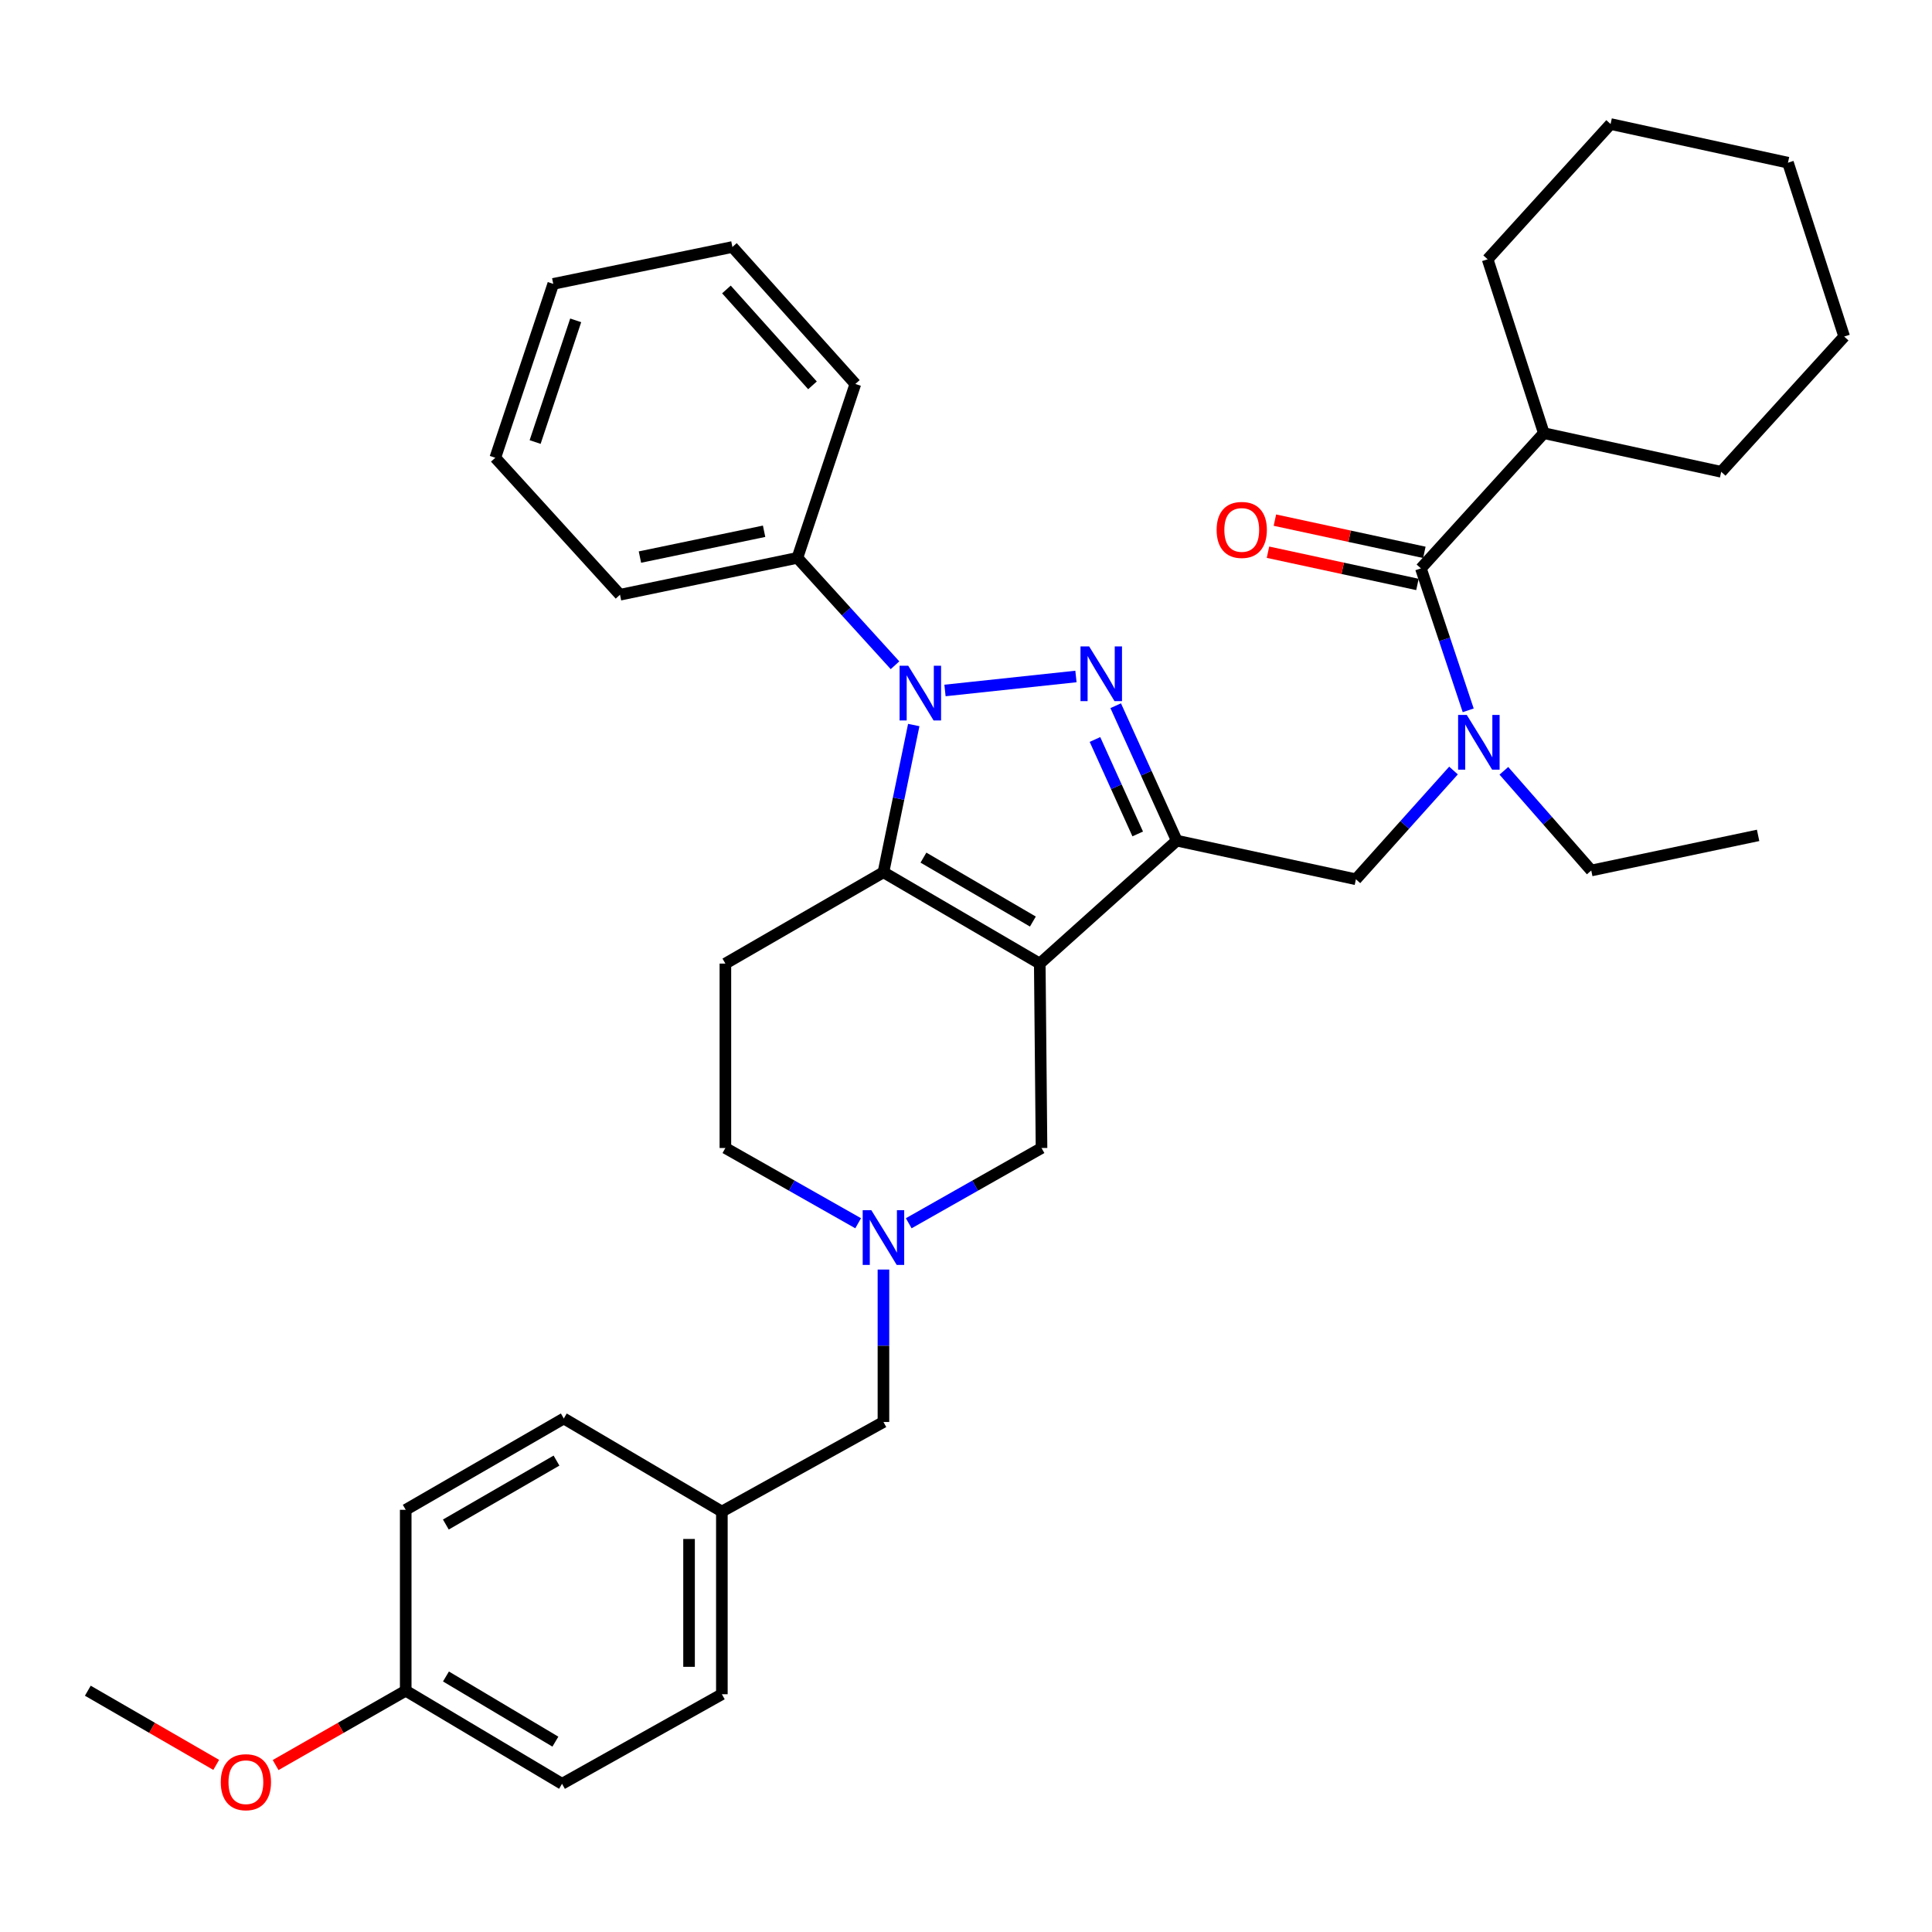 <?xml version='1.0' encoding='iso-8859-1'?>
<svg version='1.1' baseProfile='full'
              xmlns='http://www.w3.org/2000/svg'
                      xmlns:rdkit='http://www.rdkit.org/xml'
                      xmlns:xlink='http://www.w3.org/1999/xlink'
                  xml:space='preserve'
width='1000px' height='1000px' viewBox='0 0 1000 1000'>
<!-- END OF HEADER -->
<rect style='opacity:1.0;fill:#FFFFFF;stroke:none' width='1000' height='1000' x='0' y='0'> </rect>
<path class='bond-0' d='M 375.459,498.75 L 375.459,594.206' style='fill:none;fill-rule:evenodd;stroke:#000000;stroke-width:6px;stroke-linecap:butt;stroke-linejoin:miter;stroke-opacity:1' />
<path class='bond-1' d='M 375.459,498.75 L 457.269,451.48' style='fill:none;fill-rule:evenodd;stroke:#000000;stroke-width:6px;stroke-linecap:butt;stroke-linejoin:miter;stroke-opacity:1' />
<path class='bond-2' d='M 375.459,594.206 L 409.819,613.679' style='fill:none;fill-rule:evenodd;stroke:#000000;stroke-width:6px;stroke-linecap:butt;stroke-linejoin:miter;stroke-opacity:1' />
<path class='bond-2' d='M 409.819,613.679 L 444.178,633.151' style='fill:none;fill-rule:evenodd;stroke:#0000FF;stroke-width:6px;stroke-linecap:butt;stroke-linejoin:miter;stroke-opacity:1' />
<path class='bond-3' d='M 457.269,657.117 L 457.269,696.567' style='fill:none;fill-rule:evenodd;stroke:#0000FF;stroke-width:6px;stroke-linecap:butt;stroke-linejoin:miter;stroke-opacity:1' />
<path class='bond-3' d='M 457.269,696.567 L 457.269,736.017' style='fill:none;fill-rule:evenodd;stroke:#000000;stroke-width:6px;stroke-linecap:butt;stroke-linejoin:miter;stroke-opacity:1' />
<path class='bond-4' d='M 470.36,633.152 L 504.724,613.679' style='fill:none;fill-rule:evenodd;stroke:#0000FF;stroke-width:6px;stroke-linecap:butt;stroke-linejoin:miter;stroke-opacity:1' />
<path class='bond-4' d='M 504.724,613.679 L 539.088,594.206' style='fill:none;fill-rule:evenodd;stroke:#000000;stroke-width:6px;stroke-linecap:butt;stroke-linejoin:miter;stroke-opacity:1' />
<path class='bond-5' d='M 539.088,594.206 L 538.182,498.75' style='fill:none;fill-rule:evenodd;stroke:#000000;stroke-width:6px;stroke-linecap:butt;stroke-linejoin:miter;stroke-opacity:1' />
<path class='bond-6' d='M 457.269,451.48 L 538.182,498.75' style='fill:none;fill-rule:evenodd;stroke:#000000;stroke-width:6px;stroke-linecap:butt;stroke-linejoin:miter;stroke-opacity:1' />
<path class='bond-6' d='M 477.975,443.903 L 534.614,476.993' style='fill:none;fill-rule:evenodd;stroke:#000000;stroke-width:6px;stroke-linecap:butt;stroke-linejoin:miter;stroke-opacity:1' />
<path class='bond-7' d='M 457.269,451.48 L 465.113,413.379' style='fill:none;fill-rule:evenodd;stroke:#000000;stroke-width:6px;stroke-linecap:butt;stroke-linejoin:miter;stroke-opacity:1' />
<path class='bond-7' d='M 465.113,413.379 L 472.958,375.278' style='fill:none;fill-rule:evenodd;stroke:#0000FF;stroke-width:6px;stroke-linecap:butt;stroke-linejoin:miter;stroke-opacity:1' />
<path class='bond-8' d='M 538.182,498.75 L 609.092,435.116' style='fill:none;fill-rule:evenodd;stroke:#000000;stroke-width:6px;stroke-linecap:butt;stroke-linejoin:miter;stroke-opacity:1' />
<path class='bond-9' d='M 609.092,435.116 L 593.289,400.197' style='fill:none;fill-rule:evenodd;stroke:#000000;stroke-width:6px;stroke-linecap:butt;stroke-linejoin:miter;stroke-opacity:1' />
<path class='bond-9' d='M 593.289,400.197 L 577.485,365.278' style='fill:none;fill-rule:evenodd;stroke:#0000FF;stroke-width:6px;stroke-linecap:butt;stroke-linejoin:miter;stroke-opacity:1' />
<path class='bond-9' d='M 588.876,431.644 L 577.813,407.201' style='fill:none;fill-rule:evenodd;stroke:#000000;stroke-width:6px;stroke-linecap:butt;stroke-linejoin:miter;stroke-opacity:1' />
<path class='bond-9' d='M 577.813,407.201 L 566.751,382.758' style='fill:none;fill-rule:evenodd;stroke:#0000FF;stroke-width:6px;stroke-linecap:butt;stroke-linejoin:miter;stroke-opacity:1' />
<path class='bond-10' d='M 609.092,435.116 L 701.821,455.113' style='fill:none;fill-rule:evenodd;stroke:#000000;stroke-width:6px;stroke-linecap:butt;stroke-linejoin:miter;stroke-opacity:1' />
<path class='bond-11' d='M 556.91,350.147 L 489.125,357.388' style='fill:none;fill-rule:evenodd;stroke:#0000FF;stroke-width:6px;stroke-linecap:butt;stroke-linejoin:miter;stroke-opacity:1' />
<path class='bond-12' d='M 463.255,344.334 L 437.991,316.541' style='fill:none;fill-rule:evenodd;stroke:#0000FF;stroke-width:6px;stroke-linecap:butt;stroke-linejoin:miter;stroke-opacity:1' />
<path class='bond-12' d='M 437.991,316.541 L 412.726,288.747' style='fill:none;fill-rule:evenodd;stroke:#000000;stroke-width:6px;stroke-linecap:butt;stroke-linejoin:miter;stroke-opacity:1' />
<path class='bond-13' d='M 701.821,455.113 L 727.077,426.969' style='fill:none;fill-rule:evenodd;stroke:#000000;stroke-width:6px;stroke-linecap:butt;stroke-linejoin:miter;stroke-opacity:1' />
<path class='bond-13' d='M 727.077,426.969 L 752.333,398.825' style='fill:none;fill-rule:evenodd;stroke:#0000FF;stroke-width:6px;stroke-linecap:butt;stroke-linejoin:miter;stroke-opacity:1' />
<path class='bond-14' d='M 759.944,367.671 L 747.7,330.937' style='fill:none;fill-rule:evenodd;stroke:#0000FF;stroke-width:6px;stroke-linecap:butt;stroke-linejoin:miter;stroke-opacity:1' />
<path class='bond-14' d='M 747.7,330.937 L 735.455,294.202' style='fill:none;fill-rule:evenodd;stroke:#000000;stroke-width:6px;stroke-linecap:butt;stroke-linejoin:miter;stroke-opacity:1' />
<path class='bond-15' d='M 778.401,398.97 L 801.018,424.767' style='fill:none;fill-rule:evenodd;stroke:#0000FF;stroke-width:6px;stroke-linecap:butt;stroke-linejoin:miter;stroke-opacity:1' />
<path class='bond-15' d='M 801.018,424.767 L 823.635,450.565' style='fill:none;fill-rule:evenodd;stroke:#000000;stroke-width:6px;stroke-linecap:butt;stroke-linejoin:miter;stroke-opacity:1' />
<path class='bond-16' d='M 954.545,174.2 L 925.451,84.209' style='fill:none;fill-rule:evenodd;stroke:#000000;stroke-width:6px;stroke-linecap:butt;stroke-linejoin:miter;stroke-opacity:1' />
<path class='bond-17' d='M 954.545,174.2 L 890.892,244.204' style='fill:none;fill-rule:evenodd;stroke:#000000;stroke-width:6px;stroke-linecap:butt;stroke-linejoin:miter;stroke-opacity:1' />
<path class='bond-18' d='M 737.245,285.899 L 698.567,277.558' style='fill:none;fill-rule:evenodd;stroke:#000000;stroke-width:6px;stroke-linecap:butt;stroke-linejoin:miter;stroke-opacity:1' />
<path class='bond-18' d='M 698.567,277.558 L 659.888,269.217' style='fill:none;fill-rule:evenodd;stroke:#FF0000;stroke-width:6px;stroke-linecap:butt;stroke-linejoin:miter;stroke-opacity:1' />
<path class='bond-18' d='M 733.664,302.504 L 694.986,294.163' style='fill:none;fill-rule:evenodd;stroke:#000000;stroke-width:6px;stroke-linecap:butt;stroke-linejoin:miter;stroke-opacity:1' />
<path class='bond-18' d='M 694.986,294.163 L 656.307,285.822' style='fill:none;fill-rule:evenodd;stroke:#FF0000;stroke-width:6px;stroke-linecap:butt;stroke-linejoin:miter;stroke-opacity:1' />
<path class='bond-19' d='M 735.455,294.202 L 799.089,224.207' style='fill:none;fill-rule:evenodd;stroke:#000000;stroke-width:6px;stroke-linecap:butt;stroke-linejoin:miter;stroke-opacity:1' />
<path class='bond-20' d='M 925.451,84.209 L 833.638,64.202' style='fill:none;fill-rule:evenodd;stroke:#000000;stroke-width:6px;stroke-linecap:butt;stroke-linejoin:miter;stroke-opacity:1' />
<path class='bond-21' d='M 833.638,64.202 L 769.994,134.206' style='fill:none;fill-rule:evenodd;stroke:#000000;stroke-width:6px;stroke-linecap:butt;stroke-linejoin:miter;stroke-opacity:1' />
<path class='bond-22' d='M 769.994,134.206 L 799.089,224.207' style='fill:none;fill-rule:evenodd;stroke:#000000;stroke-width:6px;stroke-linecap:butt;stroke-linejoin:miter;stroke-opacity:1' />
<path class='bond-23' d='M 823.635,450.565 L 909.993,432.389' style='fill:none;fill-rule:evenodd;stroke:#000000;stroke-width:6px;stroke-linecap:butt;stroke-linejoin:miter;stroke-opacity:1' />
<path class='bond-24' d='M 209.999,875.11 L 290.912,923.295' style='fill:none;fill-rule:evenodd;stroke:#000000;stroke-width:6px;stroke-linecap:butt;stroke-linejoin:miter;stroke-opacity:1' />
<path class='bond-24' d='M 230.828,867.743 L 287.467,901.473' style='fill:none;fill-rule:evenodd;stroke:#000000;stroke-width:6px;stroke-linecap:butt;stroke-linejoin:miter;stroke-opacity:1' />
<path class='bond-25' d='M 209.999,875.11 L 209.999,781.475' style='fill:none;fill-rule:evenodd;stroke:#000000;stroke-width:6px;stroke-linecap:butt;stroke-linejoin:miter;stroke-opacity:1' />
<path class='bond-26' d='M 209.999,875.11 L 176.327,894.35' style='fill:none;fill-rule:evenodd;stroke:#000000;stroke-width:6px;stroke-linecap:butt;stroke-linejoin:miter;stroke-opacity:1' />
<path class='bond-26' d='M 176.327,894.35 L 142.656,913.59' style='fill:none;fill-rule:evenodd;stroke:#FF0000;stroke-width:6px;stroke-linecap:butt;stroke-linejoin:miter;stroke-opacity:1' />
<path class='bond-27' d='M 457.269,736.017 L 373.638,782.381' style='fill:none;fill-rule:evenodd;stroke:#000000;stroke-width:6px;stroke-linecap:butt;stroke-linejoin:miter;stroke-opacity:1' />
<path class='bond-28' d='M 290.912,923.295 L 373.638,876.931' style='fill:none;fill-rule:evenodd;stroke:#000000;stroke-width:6px;stroke-linecap:butt;stroke-linejoin:miter;stroke-opacity:1' />
<path class='bond-29' d='M 442.726,198.746 L 379.092,127.845' style='fill:none;fill-rule:evenodd;stroke:#000000;stroke-width:6px;stroke-linecap:butt;stroke-linejoin:miter;stroke-opacity:1' />
<path class='bond-29' d='M 420.54,199.457 L 375.996,149.827' style='fill:none;fill-rule:evenodd;stroke:#000000;stroke-width:6px;stroke-linecap:butt;stroke-linejoin:miter;stroke-opacity:1' />
<path class='bond-30' d='M 442.726,198.746 L 412.726,288.747' style='fill:none;fill-rule:evenodd;stroke:#000000;stroke-width:6px;stroke-linecap:butt;stroke-linejoin:miter;stroke-opacity:1' />
<path class='bond-31' d='M 379.092,127.845 L 286.364,146.937' style='fill:none;fill-rule:evenodd;stroke:#000000;stroke-width:6px;stroke-linecap:butt;stroke-linejoin:miter;stroke-opacity:1' />
<path class='bond-32' d='M 286.364,146.937 L 256.363,236.928' style='fill:none;fill-rule:evenodd;stroke:#000000;stroke-width:6px;stroke-linecap:butt;stroke-linejoin:miter;stroke-opacity:1' />
<path class='bond-32' d='M 297.979,165.808 L 276.978,228.802' style='fill:none;fill-rule:evenodd;stroke:#000000;stroke-width:6px;stroke-linecap:butt;stroke-linejoin:miter;stroke-opacity:1' />
<path class='bond-33' d='M 256.363,236.928 L 320.913,307.839' style='fill:none;fill-rule:evenodd;stroke:#000000;stroke-width:6px;stroke-linecap:butt;stroke-linejoin:miter;stroke-opacity:1' />
<path class='bond-34' d='M 320.913,307.839 L 412.726,288.747' style='fill:none;fill-rule:evenodd;stroke:#000000;stroke-width:6px;stroke-linecap:butt;stroke-linejoin:miter;stroke-opacity:1' />
<path class='bond-34' d='M 331.227,288.344 L 395.496,274.98' style='fill:none;fill-rule:evenodd;stroke:#000000;stroke-width:6px;stroke-linecap:butt;stroke-linejoin:miter;stroke-opacity:1' />
<path class='bond-35' d='M 373.638,876.931 L 373.638,782.381' style='fill:none;fill-rule:evenodd;stroke:#000000;stroke-width:6px;stroke-linecap:butt;stroke-linejoin:miter;stroke-opacity:1' />
<path class='bond-35' d='M 356.651,862.749 L 356.651,796.564' style='fill:none;fill-rule:evenodd;stroke:#000000;stroke-width:6px;stroke-linecap:butt;stroke-linejoin:miter;stroke-opacity:1' />
<path class='bond-36' d='M 373.638,782.381 L 291.818,734.205' style='fill:none;fill-rule:evenodd;stroke:#000000;stroke-width:6px;stroke-linecap:butt;stroke-linejoin:miter;stroke-opacity:1' />
<path class='bond-37' d='M 291.818,734.205 L 209.999,781.475' style='fill:none;fill-rule:evenodd;stroke:#000000;stroke-width:6px;stroke-linecap:butt;stroke-linejoin:miter;stroke-opacity:1' />
<path class='bond-37' d='M 288.043,756.004 L 230.77,789.093' style='fill:none;fill-rule:evenodd;stroke:#000000;stroke-width:6px;stroke-linecap:butt;stroke-linejoin:miter;stroke-opacity:1' />
<path class='bond-38' d='M 111.912,913.504 L 78.683,894.307' style='fill:none;fill-rule:evenodd;stroke:#FF0000;stroke-width:6px;stroke-linecap:butt;stroke-linejoin:miter;stroke-opacity:1' />
<path class='bond-38' d='M 78.683,894.307 L 45.455,875.11' style='fill:none;fill-rule:evenodd;stroke:#000000;stroke-width:6px;stroke-linecap:butt;stroke-linejoin:miter;stroke-opacity:1' />
<path class='bond-39' d='M 799.089,224.207 L 890.892,244.204' style='fill:none;fill-rule:evenodd;stroke:#000000;stroke-width:6px;stroke-linecap:butt;stroke-linejoin:miter;stroke-opacity:1' />
<path  class='atom-2' d='M 451.009 626.41
L 460.289 641.41
Q 461.209 642.89, 462.689 645.57
Q 464.169 648.25, 464.249 648.41
L 464.249 626.41
L 468.009 626.41
L 468.009 654.73
L 464.129 654.73
L 454.169 638.33
Q 453.009 636.41, 451.769 634.21
Q 450.569 632.01, 450.209 631.33
L 450.209 654.73
L 446.529 654.73
L 446.529 626.41
L 451.009 626.41
' fill='#0000FF'/>
<path  class='atom-7' d='M 563.744 334.588
L 573.024 349.588
Q 573.944 351.068, 575.424 353.748
Q 576.904 356.428, 576.984 356.588
L 576.984 334.588
L 580.744 334.588
L 580.744 362.908
L 576.864 362.908
L 566.904 346.508
Q 565.744 344.588, 564.504 342.388
Q 563.304 340.188, 562.944 339.508
L 562.944 362.908
L 559.264 362.908
L 559.264 334.588
L 563.744 334.588
' fill='#0000FF'/>
<path  class='atom-8' d='M 470.1 344.591
L 479.38 359.591
Q 480.3 361.071, 481.78 363.751
Q 483.26 366.431, 483.34 366.591
L 483.34 344.591
L 487.1 344.591
L 487.1 372.911
L 483.22 372.911
L 473.26 356.511
Q 472.1 354.591, 470.86 352.391
Q 469.66 350.191, 469.3 349.511
L 469.3 372.911
L 465.62 372.911
L 465.62 344.591
L 470.1 344.591
' fill='#0000FF'/>
<path  class='atom-10' d='M 759.195 370.043
L 768.475 385.043
Q 769.395 386.523, 770.875 389.203
Q 772.355 391.883, 772.435 392.043
L 772.435 370.043
L 776.195 370.043
L 776.195 398.363
L 772.315 398.363
L 762.355 381.963
Q 761.195 380.043, 759.955 377.843
Q 758.755 375.643, 758.395 374.963
L 758.395 398.363
L 754.715 398.363
L 754.715 370.043
L 759.195 370.043
' fill='#0000FF'/>
<path  class='atom-13' d='M 629.726 274.285
Q 629.726 267.485, 633.086 263.685
Q 636.446 259.885, 642.726 259.885
Q 649.006 259.885, 652.366 263.685
Q 655.726 267.485, 655.726 274.285
Q 655.726 281.165, 652.326 285.085
Q 648.926 288.965, 642.726 288.965
Q 636.486 288.965, 633.086 285.085
Q 629.726 281.205, 629.726 274.285
M 642.726 285.765
Q 647.046 285.765, 649.366 282.885
Q 651.726 279.965, 651.726 274.285
Q 651.726 268.725, 649.366 265.925
Q 647.046 263.085, 642.726 263.085
Q 638.406 263.085, 636.046 265.885
Q 633.726 268.685, 633.726 274.285
Q 633.726 280.005, 636.046 282.885
Q 638.406 285.765, 642.726 285.765
' fill='#FF0000'/>
<path  class='atom-32' d='M 114.274 922.46
Q 114.274 915.66, 117.634 911.86
Q 120.994 908.06, 127.274 908.06
Q 133.554 908.06, 136.914 911.86
Q 140.274 915.66, 140.274 922.46
Q 140.274 929.34, 136.874 933.26
Q 133.474 937.14, 127.274 937.14
Q 121.034 937.14, 117.634 933.26
Q 114.274 929.38, 114.274 922.46
M 127.274 933.94
Q 131.594 933.94, 133.914 931.06
Q 136.274 928.14, 136.274 922.46
Q 136.274 916.9, 133.914 914.1
Q 131.594 911.26, 127.274 911.26
Q 122.954 911.26, 120.594 914.06
Q 118.274 916.86, 118.274 922.46
Q 118.274 928.18, 120.594 931.06
Q 122.954 933.94, 127.274 933.94
' fill='#FF0000'/>
</svg>
